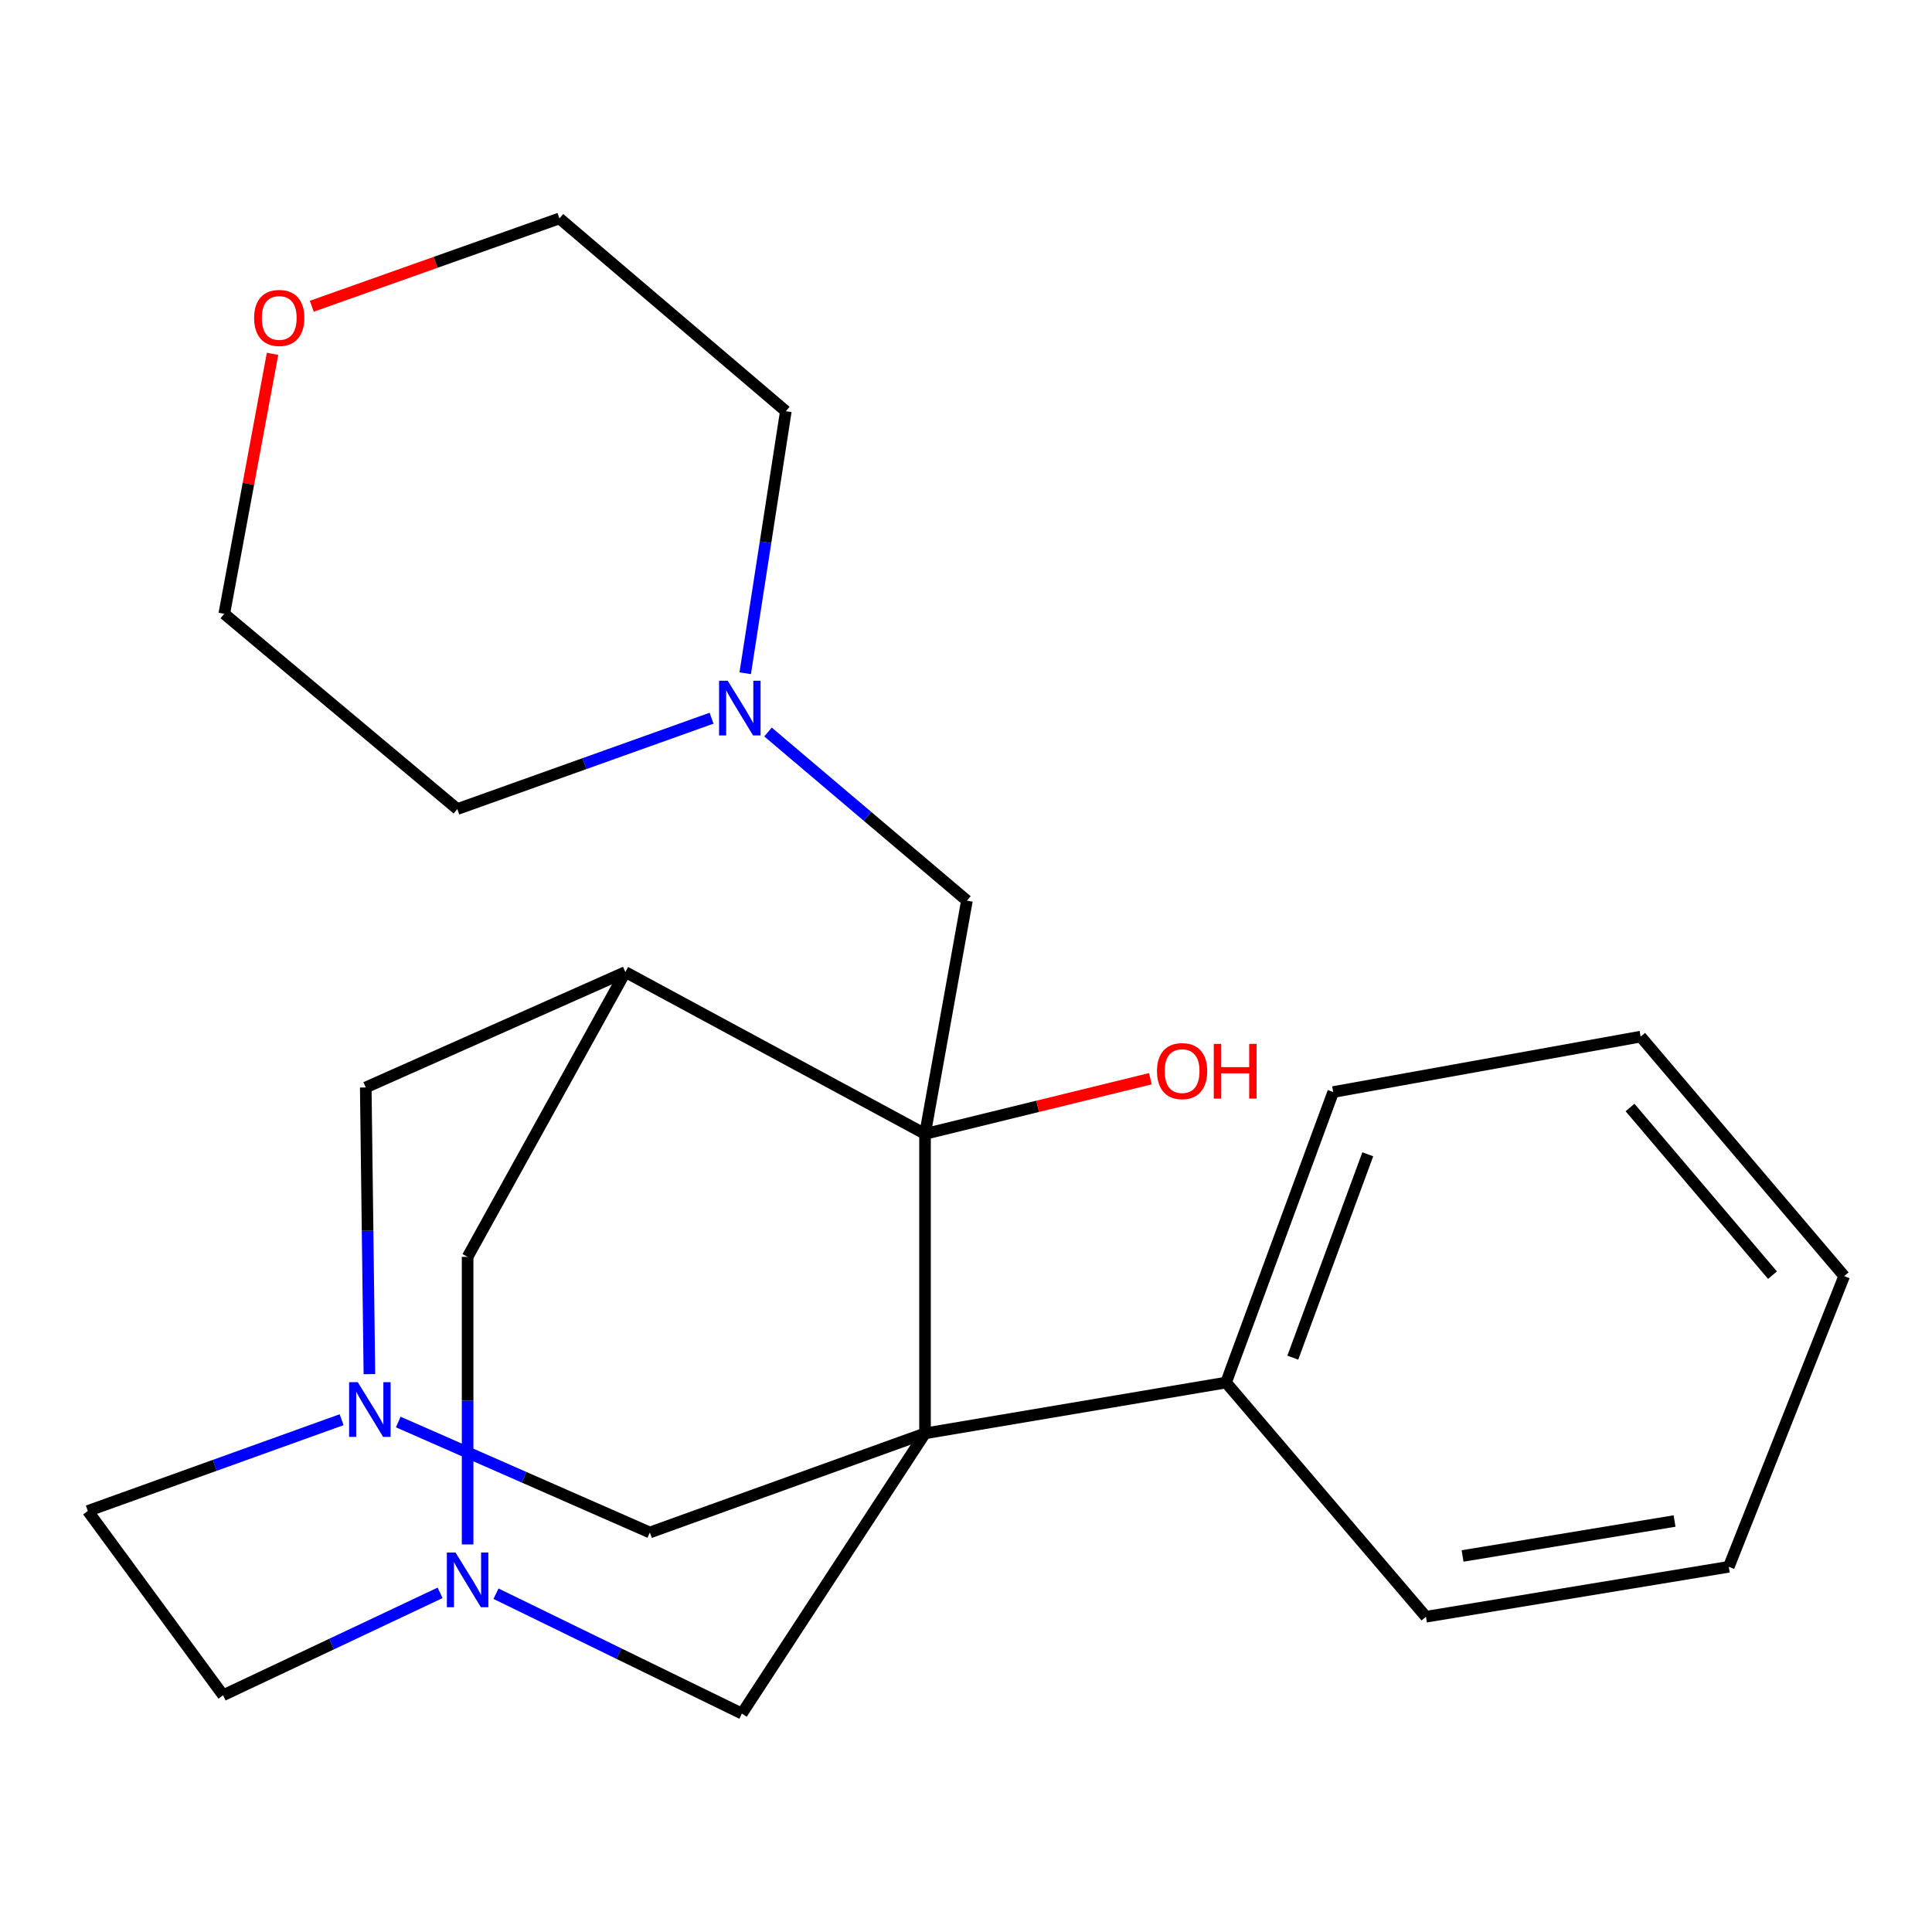 <?xml version='1.0' encoding='iso-8859-1'?>
<svg version='1.1' baseProfile='full'
              xmlns='http://www.w3.org/2000/svg'
                      xmlns:rdkit='http://www.rdkit.org/xml'
                      xmlns:xlink='http://www.w3.org/1999/xlink'
                  xml:space='preserve'
width='1000px' height='1000px' viewBox='0 0 1000 1000'>
<!-- END OF HEADER -->
<rect style='opacity:1.0;fill:#FFFFFF;stroke:none' width='1000' height='1000' x='0' y='0'> </rect>
<path class='bond-0' d='M 478.788,741.909 L 478.788,586.915' style='fill:none;fill-rule:evenodd;stroke:#000000;stroke-width:6px;stroke-linecap:butt;stroke-linejoin:miter;stroke-opacity:1' />
<path class='bond-4' d='M 478.788,741.909 L 336.357,793.216' style='fill:none;fill-rule:evenodd;stroke:#000000;stroke-width:6px;stroke-linecap:butt;stroke-linejoin:miter;stroke-opacity:1' />
<path class='bond-5' d='M 478.788,741.909 L 383.999,886.948' style='fill:none;fill-rule:evenodd;stroke:#000000;stroke-width:6px;stroke-linecap:butt;stroke-linejoin:miter;stroke-opacity:1' />
<path class='bond-9' d='M 478.788,741.909 L 634.604,715.603' style='fill:none;fill-rule:evenodd;stroke:#000000;stroke-width:6px;stroke-linecap:butt;stroke-linejoin:miter;stroke-opacity:1' />
<path class='bond-1' d='M 478.788,586.915 L 323.685,503.137' style='fill:none;fill-rule:evenodd;stroke:#000000;stroke-width:6px;stroke-linecap:butt;stroke-linejoin:miter;stroke-opacity:1' />
<path class='bond-8' d='M 478.788,586.915 L 500.481,466.163' style='fill:none;fill-rule:evenodd;stroke:#000000;stroke-width:6px;stroke-linecap:butt;stroke-linejoin:miter;stroke-opacity:1' />
<path class='bond-11' d='M 478.788,586.915 L 537.108,572.629' style='fill:none;fill-rule:evenodd;stroke:#000000;stroke-width:6px;stroke-linecap:butt;stroke-linejoin:miter;stroke-opacity:1' />
<path class='bond-11' d='M 537.108,572.629 L 595.429,558.343' style='fill:none;fill-rule:evenodd;stroke:#FF0000;stroke-width:6px;stroke-linecap:butt;stroke-linejoin:miter;stroke-opacity:1' />
<path class='bond-25' d='M 323.685,503.137 L 242.034,650.552' style='fill:none;fill-rule:evenodd;stroke:#000000;stroke-width:6px;stroke-linecap:butt;stroke-linejoin:miter;stroke-opacity:1' />
<path class='bond-26' d='M 323.685,503.137 L 189.314,562.861' style='fill:none;fill-rule:evenodd;stroke:#000000;stroke-width:6px;stroke-linecap:butt;stroke-linejoin:miter;stroke-opacity:1' />
<path class='bond-2' d='M 256.723,824.897 L 320.361,855.923' style='fill:none;fill-rule:evenodd;stroke:#0000FF;stroke-width:6px;stroke-linecap:butt;stroke-linejoin:miter;stroke-opacity:1' />
<path class='bond-2' d='M 320.361,855.923 L 383.999,886.948' style='fill:none;fill-rule:evenodd;stroke:#000000;stroke-width:6px;stroke-linecap:butt;stroke-linejoin:miter;stroke-opacity:1' />
<path class='bond-6' d='M 242.034,799.397 L 242.034,724.974' style='fill:none;fill-rule:evenodd;stroke:#0000FF;stroke-width:6px;stroke-linecap:butt;stroke-linejoin:miter;stroke-opacity:1' />
<path class='bond-6' d='M 242.034,724.974 L 242.034,650.552' style='fill:none;fill-rule:evenodd;stroke:#000000;stroke-width:6px;stroke-linecap:butt;stroke-linejoin:miter;stroke-opacity:1' />
<path class='bond-14' d='M 227.796,824.456 L 171.643,850.958' style='fill:none;fill-rule:evenodd;stroke:#0000FF;stroke-width:6px;stroke-linecap:butt;stroke-linejoin:miter;stroke-opacity:1' />
<path class='bond-14' d='M 171.643,850.958 L 115.49,877.46' style='fill:none;fill-rule:evenodd;stroke:#000000;stroke-width:6px;stroke-linecap:butt;stroke-linejoin:miter;stroke-opacity:1' />
<path class='bond-3' d='M 206.138,736.033 L 271.248,764.624' style='fill:none;fill-rule:evenodd;stroke:#0000FF;stroke-width:6px;stroke-linecap:butt;stroke-linejoin:miter;stroke-opacity:1' />
<path class='bond-3' d='M 271.248,764.624 L 336.357,793.216' style='fill:none;fill-rule:evenodd;stroke:#000000;stroke-width:6px;stroke-linecap:butt;stroke-linejoin:miter;stroke-opacity:1' />
<path class='bond-7' d='M 191.208,711.25 L 190.261,637.056' style='fill:none;fill-rule:evenodd;stroke:#0000FF;stroke-width:6px;stroke-linecap:butt;stroke-linejoin:miter;stroke-opacity:1' />
<path class='bond-7' d='M 190.261,637.056 L 189.314,562.861' style='fill:none;fill-rule:evenodd;stroke:#000000;stroke-width:6px;stroke-linecap:butt;stroke-linejoin:miter;stroke-opacity:1' />
<path class='bond-13' d='M 176.823,734.836 L 111.139,758.459' style='fill:none;fill-rule:evenodd;stroke:#0000FF;stroke-width:6px;stroke-linecap:butt;stroke-linejoin:miter;stroke-opacity:1' />
<path class='bond-13' d='M 111.139,758.459 L 45.455,782.082' style='fill:none;fill-rule:evenodd;stroke:#000000;stroke-width:6px;stroke-linecap:butt;stroke-linejoin:miter;stroke-opacity:1' />
<path class='bond-10' d='M 500.481,466.163 L 449.001,422.523' style='fill:none;fill-rule:evenodd;stroke:#000000;stroke-width:6px;stroke-linecap:butt;stroke-linejoin:miter;stroke-opacity:1' />
<path class='bond-10' d='M 449.001,422.523 L 397.521,378.884' style='fill:none;fill-rule:evenodd;stroke:#0000FF;stroke-width:6px;stroke-linecap:butt;stroke-linejoin:miter;stroke-opacity:1' />
<path class='bond-19' d='M 634.604,715.603 L 690.058,565.237' style='fill:none;fill-rule:evenodd;stroke:#000000;stroke-width:6px;stroke-linecap:butt;stroke-linejoin:miter;stroke-opacity:1' />
<path class='bond-19' d='M 669.148,702.72 L 707.965,597.463' style='fill:none;fill-rule:evenodd;stroke:#000000;stroke-width:6px;stroke-linecap:butt;stroke-linejoin:miter;stroke-opacity:1' />
<path class='bond-20' d='M 634.604,715.603 L 738.058,836.821' style='fill:none;fill-rule:evenodd;stroke:#000000;stroke-width:6px;stroke-linecap:butt;stroke-linejoin:miter;stroke-opacity:1' />
<path class='bond-15' d='M 368.306,371.739 L 302.507,395.254' style='fill:none;fill-rule:evenodd;stroke:#0000FF;stroke-width:6px;stroke-linecap:butt;stroke-linejoin:miter;stroke-opacity:1' />
<path class='bond-15' d='M 302.507,395.254 L 236.708,418.768' style='fill:none;fill-rule:evenodd;stroke:#000000;stroke-width:6px;stroke-linecap:butt;stroke-linejoin:miter;stroke-opacity:1' />
<path class='bond-16' d='M 385.725,348.466 L 396.237,280.653' style='fill:none;fill-rule:evenodd;stroke:#0000FF;stroke-width:6px;stroke-linecap:butt;stroke-linejoin:miter;stroke-opacity:1' />
<path class='bond-16' d='M 396.237,280.653 L 406.749,212.84' style='fill:none;fill-rule:evenodd;stroke:#000000;stroke-width:6px;stroke-linecap:butt;stroke-linejoin:miter;stroke-opacity:1' />
<path class='bond-12' d='M 161.376,158.509 L 225.472,135.78' style='fill:none;fill-rule:evenodd;stroke:#FF0000;stroke-width:6px;stroke-linecap:butt;stroke-linejoin:miter;stroke-opacity:1' />
<path class='bond-12' d='M 225.472,135.78 L 289.568,113.052' style='fill:none;fill-rule:evenodd;stroke:#000000;stroke-width:6px;stroke-linecap:butt;stroke-linejoin:miter;stroke-opacity:1' />
<path class='bond-28' d='M 141.065,183.139 L 128.572,250.423' style='fill:none;fill-rule:evenodd;stroke:#FF0000;stroke-width:6px;stroke-linecap:butt;stroke-linejoin:miter;stroke-opacity:1' />
<path class='bond-28' d='M 128.572,250.423 L 116.08,317.707' style='fill:none;fill-rule:evenodd;stroke:#000000;stroke-width:6px;stroke-linecap:butt;stroke-linejoin:miter;stroke-opacity:1' />
<path class='bond-24' d='M 45.455,782.082 L 115.49,877.46' style='fill:none;fill-rule:evenodd;stroke:#000000;stroke-width:6px;stroke-linecap:butt;stroke-linejoin:miter;stroke-opacity:1' />
<path class='bond-17' d='M 236.708,418.768 L 116.08,317.707' style='fill:none;fill-rule:evenodd;stroke:#000000;stroke-width:6px;stroke-linecap:butt;stroke-linejoin:miter;stroke-opacity:1' />
<path class='bond-18' d='M 406.749,212.84 L 289.568,113.052' style='fill:none;fill-rule:evenodd;stroke:#000000;stroke-width:6px;stroke-linecap:butt;stroke-linejoin:miter;stroke-opacity:1' />
<path class='bond-22' d='M 690.058,565.237 L 849.198,536.555' style='fill:none;fill-rule:evenodd;stroke:#000000;stroke-width:6px;stroke-linecap:butt;stroke-linejoin:miter;stroke-opacity:1' />
<path class='bond-21' d='M 738.058,836.821 L 894.806,810.981' style='fill:none;fill-rule:evenodd;stroke:#000000;stroke-width:6px;stroke-linecap:butt;stroke-linejoin:miter;stroke-opacity:1' />
<path class='bond-21' d='M 757.023,805.365 L 866.747,787.277' style='fill:none;fill-rule:evenodd;stroke:#000000;stroke-width:6px;stroke-linecap:butt;stroke-linejoin:miter;stroke-opacity:1' />
<path class='bond-23' d='M 894.806,810.981 L 954.545,660.506' style='fill:none;fill-rule:evenodd;stroke:#000000;stroke-width:6px;stroke-linecap:butt;stroke-linejoin:miter;stroke-opacity:1' />
<path class='bond-27' d='M 849.198,536.555 L 954.545,660.506' style='fill:none;fill-rule:evenodd;stroke:#000000;stroke-width:6px;stroke-linecap:butt;stroke-linejoin:miter;stroke-opacity:1' />
<path class='bond-27' d='M 843.701,573.25 L 917.445,660.016' style='fill:none;fill-rule:evenodd;stroke:#000000;stroke-width:6px;stroke-linecap:butt;stroke-linejoin:miter;stroke-opacity:1' />
<path  class='atom-3' d='M 235.774 803.576
L 245.054 818.576
Q 245.974 820.056, 247.454 822.736
Q 248.934 825.416, 249.014 825.576
L 249.014 803.576
L 252.774 803.576
L 252.774 831.896
L 248.894 831.896
L 238.934 815.496
Q 237.774 813.576, 236.534 811.376
Q 235.334 809.176, 234.974 808.496
L 234.974 831.896
L 231.294 831.896
L 231.294 803.576
L 235.774 803.576
' fill='#0000FF'/>
<path  class='atom-4' d='M 185.181 715.419
L 194.461 730.419
Q 195.381 731.899, 196.861 734.579
Q 198.341 737.259, 198.421 737.419
L 198.421 715.419
L 202.181 715.419
L 202.181 743.739
L 198.301 743.739
L 188.341 727.339
Q 187.181 725.419, 185.941 723.219
Q 184.741 721.019, 184.381 720.339
L 184.381 743.739
L 180.701 743.739
L 180.701 715.419
L 185.181 715.419
' fill='#0000FF'/>
<path  class='atom-11' d='M 376.668 352.354
L 385.948 367.354
Q 386.868 368.834, 388.348 371.514
Q 389.828 374.194, 389.908 374.354
L 389.908 352.354
L 393.668 352.354
L 393.668 380.674
L 389.788 380.674
L 379.828 364.274
Q 378.668 362.354, 377.428 360.154
Q 376.228 357.954, 375.868 357.274
L 375.868 380.674
L 372.188 380.674
L 372.188 352.354
L 376.668 352.354
' fill='#0000FF'/>
<path  class='atom-12' d='M 598.854 554.4
Q 598.854 547.6, 602.214 543.8
Q 605.574 540, 611.854 540
Q 618.134 540, 621.494 543.8
Q 624.854 547.6, 624.854 554.4
Q 624.854 561.28, 621.454 565.2
Q 618.054 569.08, 611.854 569.08
Q 605.614 569.08, 602.214 565.2
Q 598.854 561.32, 598.854 554.4
M 611.854 565.88
Q 616.174 565.88, 618.494 563
Q 620.854 560.08, 620.854 554.4
Q 620.854 548.84, 618.494 546.04
Q 616.174 543.2, 611.854 543.2
Q 607.534 543.2, 605.174 546
Q 602.854 548.8, 602.854 554.4
Q 602.854 560.12, 605.174 563
Q 607.534 565.88, 611.854 565.88
' fill='#FF0000'/>
<path  class='atom-12' d='M 628.254 540.32
L 632.094 540.32
L 632.094 552.36
L 646.574 552.36
L 646.574 540.32
L 650.414 540.32
L 650.414 568.64
L 646.574 568.64
L 646.574 555.56
L 632.094 555.56
L 632.094 568.64
L 628.254 568.64
L 628.254 540.32
' fill='#FF0000'/>
<path  class='atom-13' d='M 131.529 164.563
Q 131.529 157.763, 134.889 153.963
Q 138.249 150.163, 144.529 150.163
Q 150.809 150.163, 154.169 153.963
Q 157.529 157.763, 157.529 164.563
Q 157.529 171.443, 154.129 175.363
Q 150.729 179.243, 144.529 179.243
Q 138.289 179.243, 134.889 175.363
Q 131.529 171.483, 131.529 164.563
M 144.529 176.043
Q 148.849 176.043, 151.169 173.163
Q 153.529 170.243, 153.529 164.563
Q 153.529 159.003, 151.169 156.203
Q 148.849 153.363, 144.529 153.363
Q 140.209 153.363, 137.849 156.163
Q 135.529 158.963, 135.529 164.563
Q 135.529 170.283, 137.849 173.163
Q 140.209 176.043, 144.529 176.043
' fill='#FF0000'/>
</svg>
